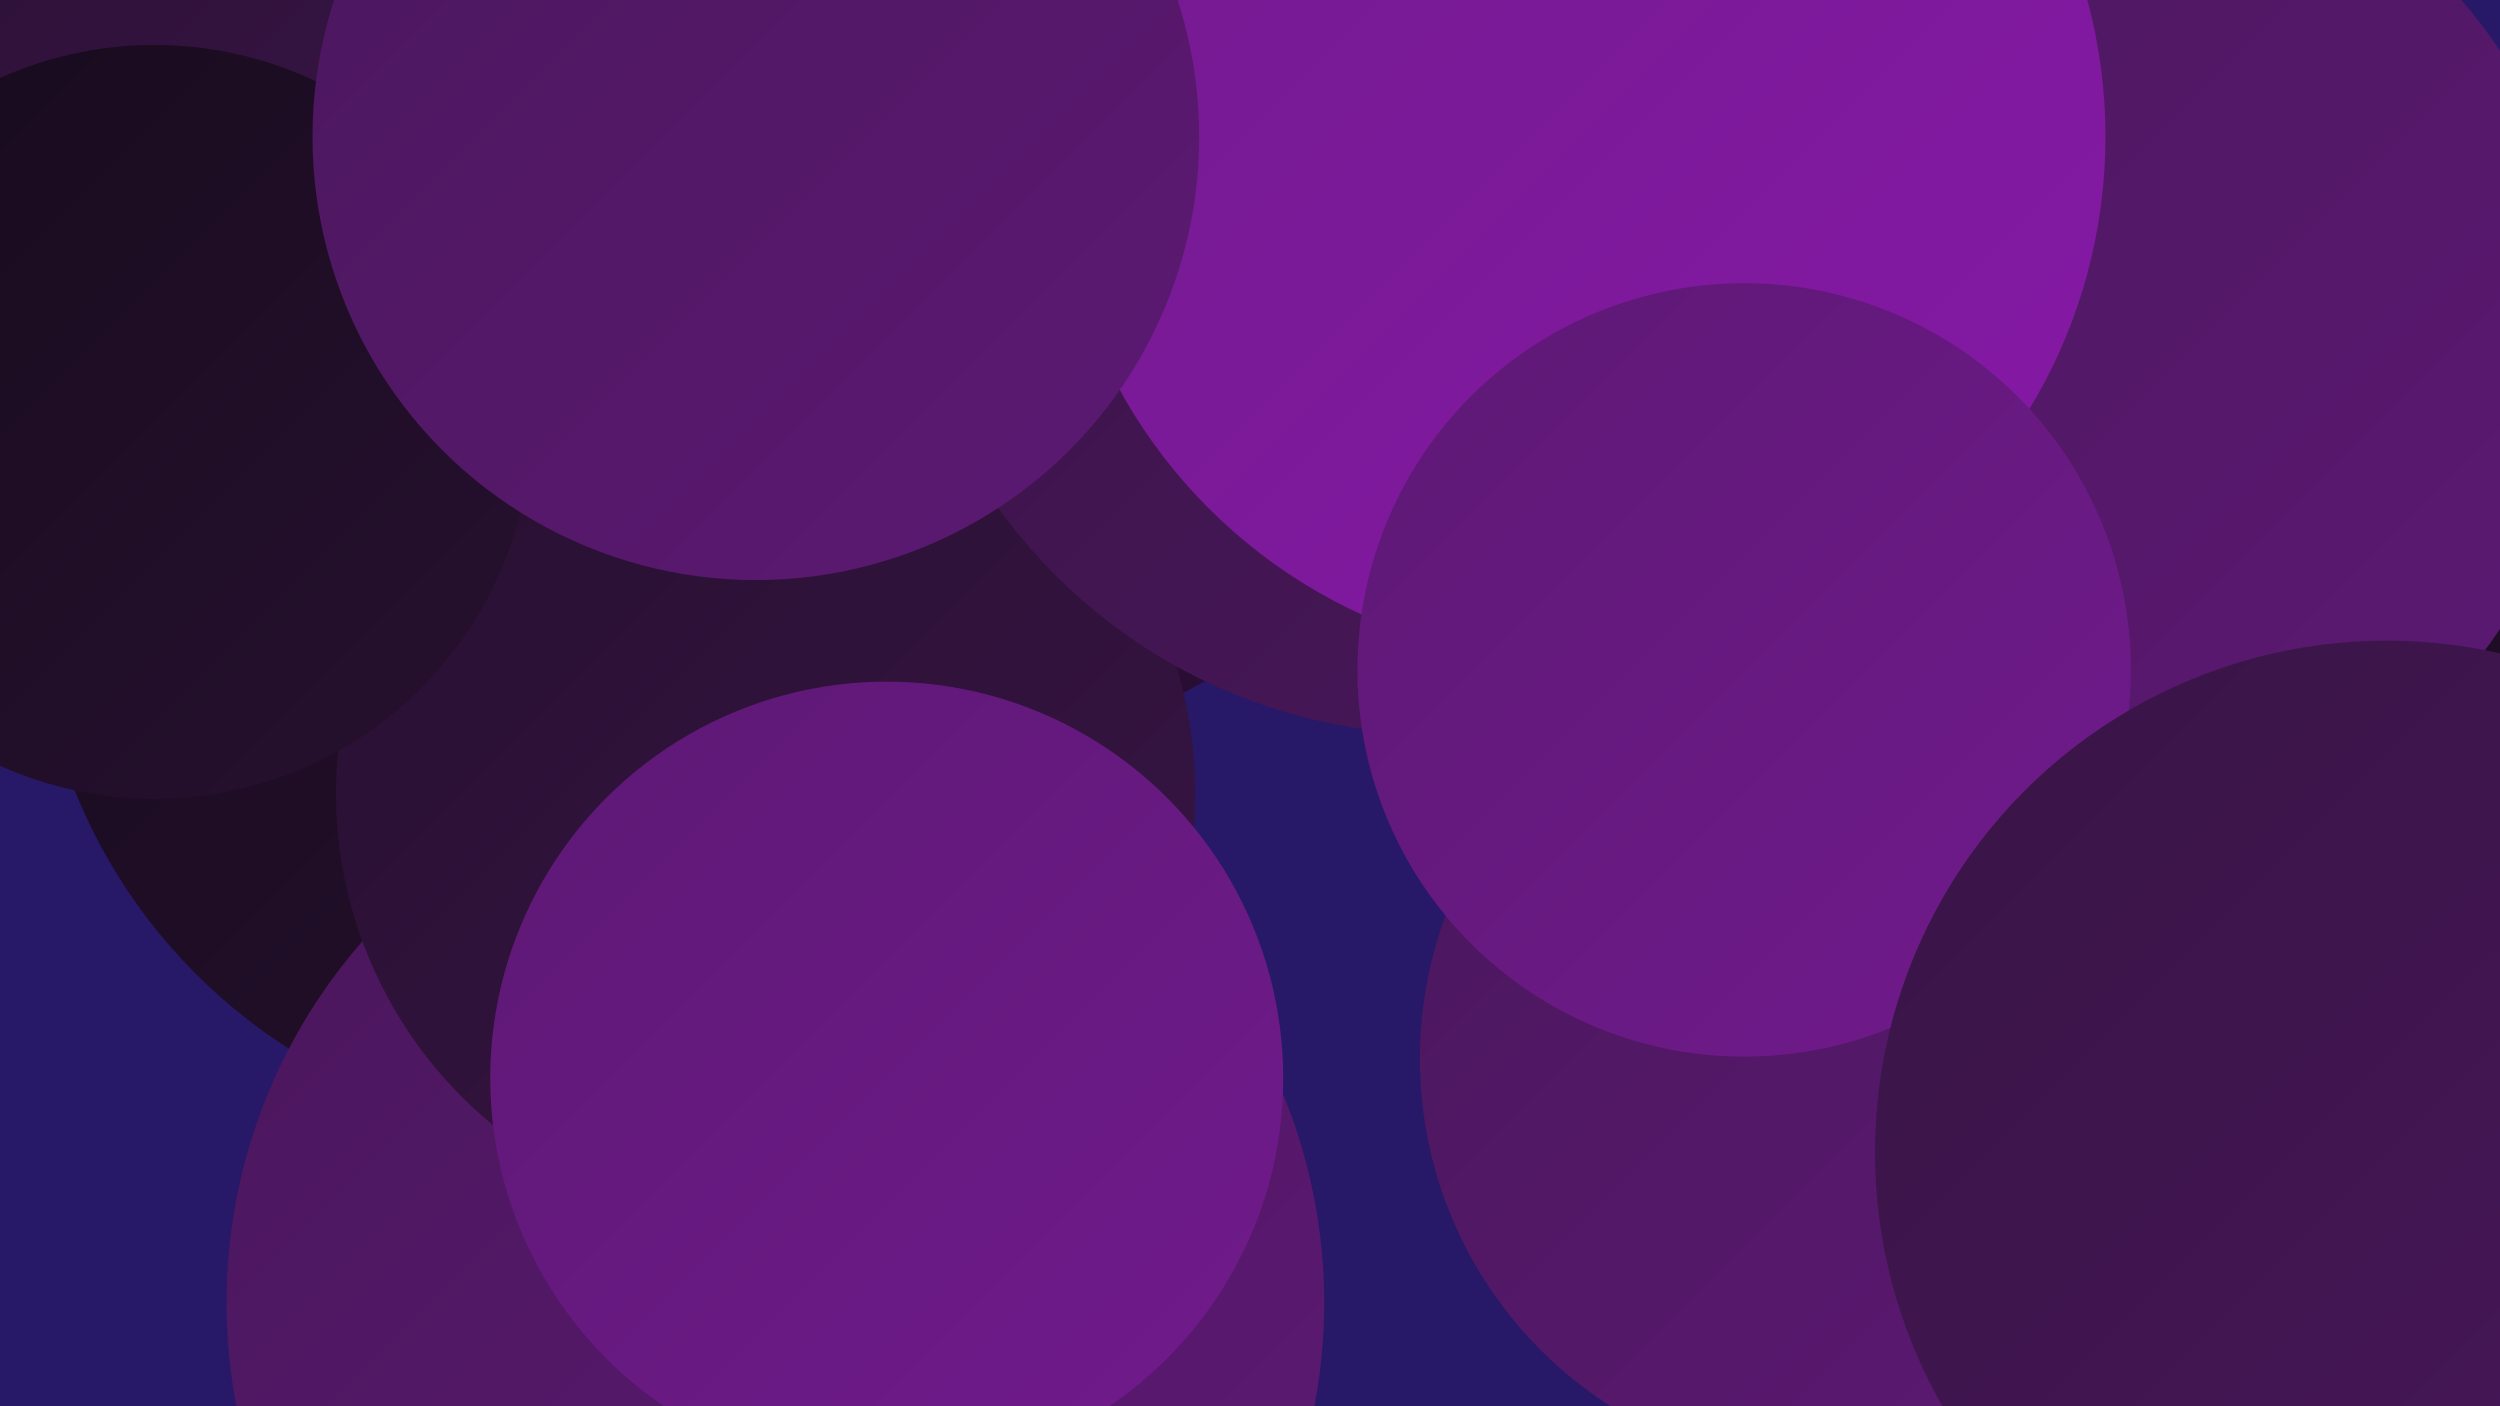 <?xml version="1.0" encoding="UTF-8"?><svg width="1280" height="720" xmlns="http://www.w3.org/2000/svg"><defs><linearGradient id="grad0" x1="0%" y1="0%" x2="100%" y2="100%"><stop offset="0%" style="stop-color:#170b1c;stop-opacity:1" /><stop offset="100%" style="stop-color:#271030;stop-opacity:1" /></linearGradient><linearGradient id="grad1" x1="0%" y1="0%" x2="100%" y2="100%"><stop offset="0%" style="stop-color:#271030;stop-opacity:1" /><stop offset="100%" style="stop-color:#381445;stop-opacity:1" /></linearGradient><linearGradient id="grad2" x1="0%" y1="0%" x2="100%" y2="100%"><stop offset="0%" style="stop-color:#381445;stop-opacity:1" /><stop offset="100%" style="stop-color:#4a175c;stop-opacity:1" /></linearGradient><linearGradient id="grad3" x1="0%" y1="0%" x2="100%" y2="100%"><stop offset="0%" style="stop-color:#4a175c;stop-opacity:1" /><stop offset="100%" style="stop-color:#5d1974;stop-opacity:1" /></linearGradient><linearGradient id="grad4" x1="0%" y1="0%" x2="100%" y2="100%"><stop offset="0%" style="stop-color:#5d1974;stop-opacity:1" /><stop offset="100%" style="stop-color:#711a8d;stop-opacity:1" /></linearGradient><linearGradient id="grad5" x1="0%" y1="0%" x2="100%" y2="100%"><stop offset="0%" style="stop-color:#711a8d;stop-opacity:1" /><stop offset="100%" style="stop-color:#8719a7;stop-opacity:1" /></linearGradient><linearGradient id="grad6" x1="0%" y1="0%" x2="100%" y2="100%"><stop offset="0%" style="stop-color:#8719a7;stop-opacity:1" /><stop offset="100%" style="stop-color:#170b1c;stop-opacity:1" /></linearGradient></defs><rect width="1280" height="720" fill="#271968" /><circle cx="299" cy="300" r="281" fill="url(#grad0)" /><circle cx="43" cy="78" r="248" fill="url(#grad0)" /><circle cx="320" cy="193" r="226" fill="url(#grad2)" /><circle cx="1030" cy="434" r="181" fill="url(#grad6)" /><circle cx="2" cy="11" r="189" fill="url(#grad1)" /><circle cx="397" cy="667" r="281" fill="url(#grad3)" /><circle cx="476" cy="101" r="285" fill="url(#grad6)" /><circle cx="1172" cy="490" r="234" fill="url(#grad5)" /><circle cx="1260" cy="408" r="240" fill="url(#grad0)" /><circle cx="1059" cy="174" r="266" fill="url(#grad3)" /><circle cx="392" cy="406" r="220" fill="url(#grad1)" /><circle cx="737" cy="98" r="278" fill="url(#grad2)" /><circle cx="1238" cy="665" r="268" fill="url(#grad0)" /><circle cx="809" cy="70" r="269" fill="url(#grad5)" /><circle cx="79" cy="216" r="193" fill="url(#grad0)" /><circle cx="387" cy="70" r="227" fill="url(#grad3)" /><circle cx="938" cy="542" r="211" fill="url(#grad3)" /><circle cx="454" cy="552" r="203" fill="url(#grad4)" /><circle cx="893" cy="343" r="198" fill="url(#grad4)" /><circle cx="1222" cy="590" r="262" fill="url(#grad2)" /></svg>